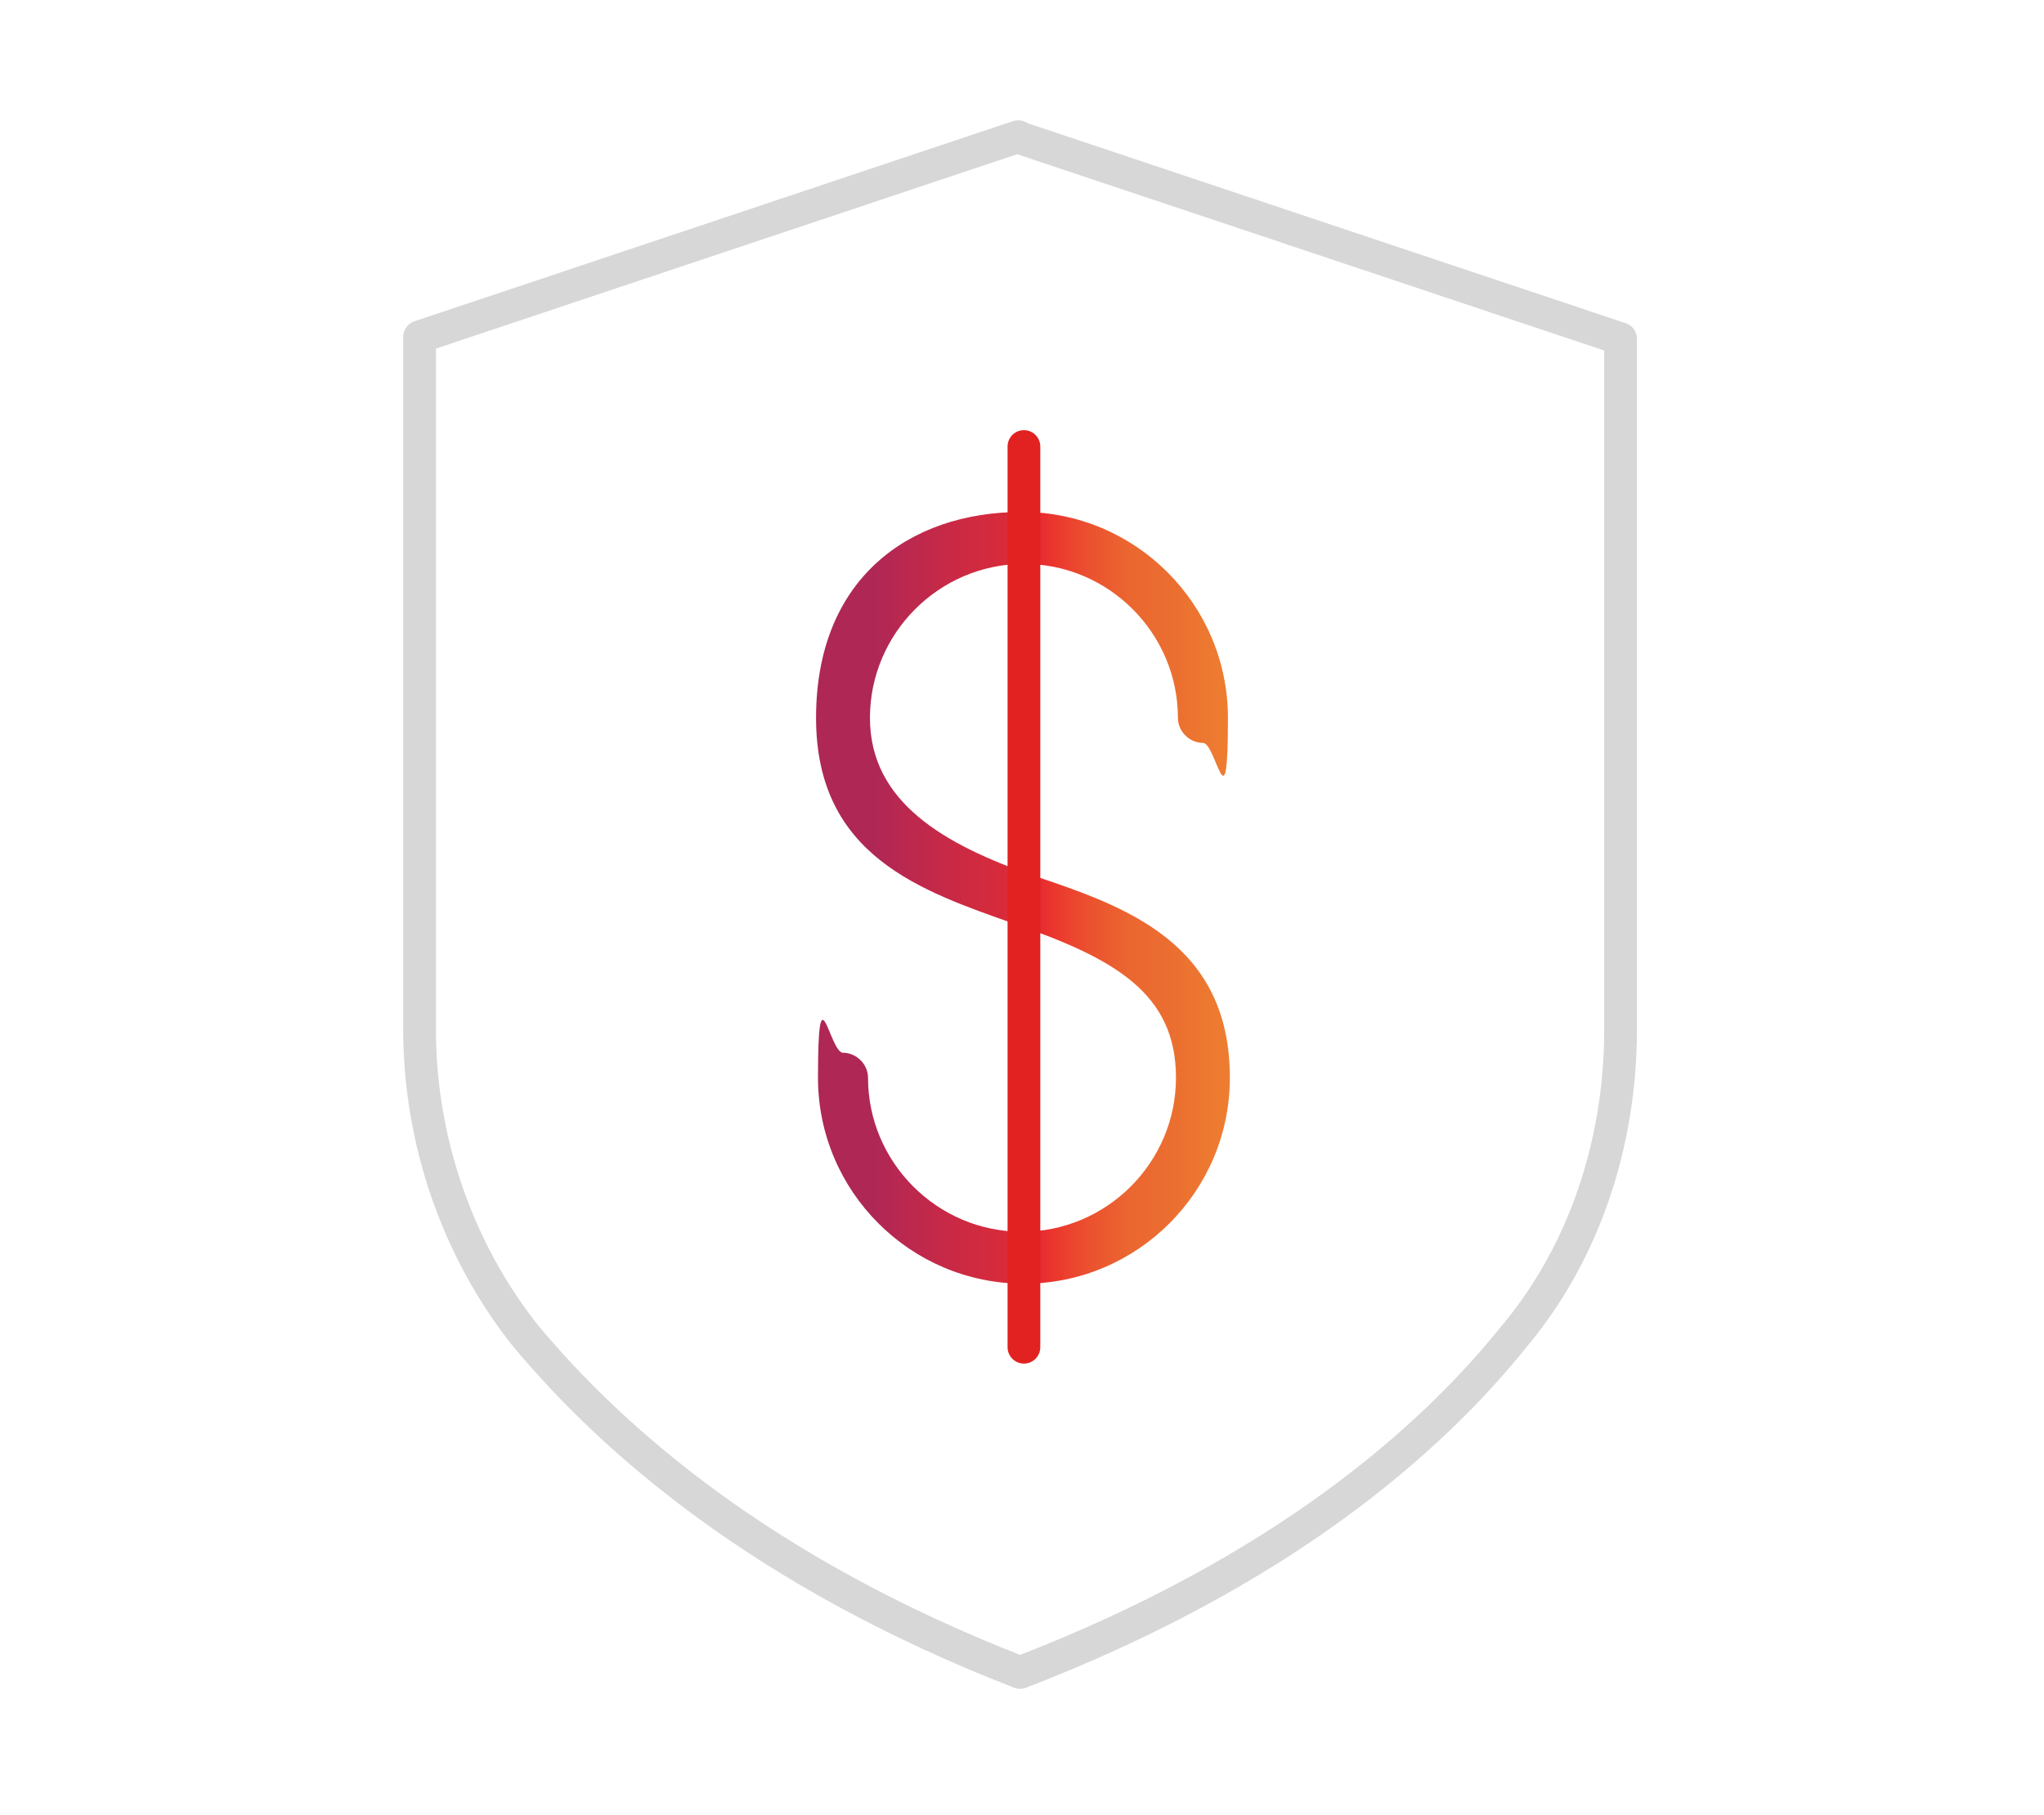 <?xml version="1.0" encoding="UTF-8"?>
<svg xmlns="http://www.w3.org/2000/svg" xmlns:xlink="http://www.w3.org/1999/xlink" id="Layer_1" data-name="Layer 1" version="1.1" viewBox="0 0 106.2 94.3">
  <defs>
    <style>
      .cls-1 {
        stroke: url(#linear-gradient-12);
      }

      .cls-1, .cls-2, .cls-3, .cls-4, .cls-5, .cls-6, .cls-7, .cls-8, .cls-9, .cls-10, .cls-11, .cls-12, .cls-13, .cls-14, .cls-15, .cls-16, .cls-17, .cls-18, .cls-19, .cls-20, .cls-21, .cls-22, .cls-23, .cls-24, .cls-25, .cls-26, .cls-27 {
        display: none;
      }

      .cls-1, .cls-2, .cls-4, .cls-5, .cls-28, .cls-6, .cls-8, .cls-11, .cls-12, .cls-15, .cls-16, .cls-17, .cls-20, .cls-29, .cls-23, .cls-24, .cls-25, .cls-26, .cls-27 {
        stroke-linecap: round;
      }

      .cls-1, .cls-2, .cls-4, .cls-5, .cls-28, .cls-6, .cls-8, .cls-11, .cls-12, .cls-15, .cls-16, .cls-17, .cls-20, .cls-29, .cls-24, .cls-25, .cls-26, .cls-27 {
        stroke-linejoin: round;
      }

      .cls-1, .cls-2, .cls-5, .cls-28, .cls-6, .cls-8, .cls-11, .cls-12, .cls-15, .cls-16, .cls-17, .cls-20, .cls-29, .cls-23, .cls-24, .cls-25, .cls-26, .cls-27 {
        fill: none;
      }

      .cls-1, .cls-5, .cls-6, .cls-17, .cls-20, .cls-25, .cls-26, .cls-27 {
        stroke-width: 1.7px;
      }

      .cls-2 {
        stroke: url(#linear-gradient-22);
      }

      .cls-2, .cls-4, .cls-12, .cls-18, .cls-24 {
        stroke-width: 1.6px;
      }

      .cls-3 {
        fill: url(#linear-gradient-17);
      }

      .cls-3, .cls-7, .cls-10, .cls-13, .cls-30, .cls-19, .cls-21 {
        stroke-width: 0px;
      }

      .cls-4, .cls-6, .cls-12, .cls-15, .cls-16, .cls-18, .cls-29, .cls-23, .cls-24 {
        stroke: #d7d7d7;
      }

      .cls-4, .cls-18 {
        fill: #d7d7d7;
      }

      .cls-5 {
        stroke: url(#linear-gradient-9);
      }

      .cls-28 {
        stroke: #e22121;
      }

      .cls-28, .cls-29 {
        stroke-width: 1.7px;
      }

      .cls-7 {
        fill: url(#linear-gradient-16);
      }

      .cls-8 {
        stroke: url(#linear-gradient);
      }

      .cls-8, .cls-11, .cls-16, .cls-23 {
        stroke-width: 2px;
      }

      .cls-9 {
        fill: url(#linear-gradient-5);
        stroke: url(#linear-gradient-6);
      }

      .cls-9, .cls-14, .cls-22, .cls-23 {
        stroke-miterlimit: 10;
      }

      .cls-10 {
        fill: url(#linear-gradient-20);
      }

      .cls-11 {
        stroke: url(#linear-gradient-2);
      }

      .cls-13 {
        fill: url(#linear-gradient-21);
      }

      .cls-14 {
        fill: url(#linear-gradient-7);
        stroke: url(#linear-gradient-8);
      }

      .cls-15 {
        stroke-width: 1.5px;
      }

      .cls-30 {
        fill: url(#linear-gradient-23);
      }

      .cls-17 {
        stroke: url(#linear-gradient-10);
      }

      .cls-18 {
        stroke-miterlimit: 8.2;
      }

      .cls-19 {
        fill: url(#linear-gradient-18);
      }

      .cls-20 {
        stroke: url(#linear-gradient-15);
      }

      .cls-21 {
        fill: url(#linear-gradient-19);
      }

      .cls-22 {
        fill: url(#linear-gradient-3);
        stroke: url(#linear-gradient-4);
      }

      .cls-24 {
        stroke-dasharray: 0 0 3.3 3.3;
      }

      .cls-25 {
        stroke: url(#linear-gradient-14);
      }

      .cls-26 {
        stroke: url(#linear-gradient-11);
      }

      .cls-27 {
        stroke: url(#linear-gradient-13);
      }
    </style>
    <linearGradient id="linear-gradient" x1="36" y1="789.8" x2="71.5" y2="789.8" gradientTransform="translate(27.8 -754.8)" gradientUnits="userSpaceOnUse">
      <stop offset="0" stop-color="#b2224f"></stop>
      <stop offset="0" stop-color="#b2224e"></stop>
      <stop offset="0" stop-color="#b61d4a"></stop>
      <stop offset=".2" stop-color="#c5283e"></stop>
      <stop offset=".4" stop-color="#d82a21"></stop>
      <stop offset=".4" stop-color="#e22121"></stop>
      <stop offset=".4" stop-color="#e22721"></stop>
      <stop offset=".5" stop-color="#e34922"></stop>
      <stop offset=".6" stop-color="#e66023"></stop>
      <stop offset=".7" stop-color="#e66724"></stop>
      <stop offset=".8" stop-color="#e87324"></stop>
      <stop offset="1" stop-color="#ed8b21"></stop>
    </linearGradient>
    <linearGradient id="linear-gradient-2" x1="45.5" y1="796.3" x2="50" y2="796.3" gradientTransform="translate(27.8 -754.8)" gradientUnits="userSpaceOnUse">
      <stop offset="0" stop-color="#b2224f"></stop>
      <stop offset="0" stop-color="#b2224e"></stop>
      <stop offset="0" stop-color="#b61d4a"></stop>
      <stop offset=".2" stop-color="#c5283e"></stop>
      <stop offset=".4" stop-color="#d82a21"></stop>
      <stop offset=".4" stop-color="#e22121"></stop>
      <stop offset=".4" stop-color="#e22721"></stop>
      <stop offset=".5" stop-color="#e34922"></stop>
      <stop offset=".6" stop-color="#e66023"></stop>
      <stop offset=".7" stop-color="#e66724"></stop>
      <stop offset=".8" stop-color="#e87324"></stop>
      <stop offset="1" stop-color="#ed8b21"></stop>
    </linearGradient>
    <linearGradient id="linear-gradient-3" x1="48.9" y1="48.1" x2="72.7" y2="48.1" gradientTransform="translate(33.3 76.1) scale(1 -1)" gradientUnits="userSpaceOnUse">
      <stop offset="0" stop-color="#ae2755"></stop>
      <stop offset="0" stop-color="#ae2757"></stop>
      <stop offset=".1" stop-color="#bd284d"></stop>
      <stop offset=".4" stop-color="#e42c32"></stop>
      <stop offset=".4" stop-color="#ea2d2e"></stop>
      <stop offset=".5" stop-color="#eb4f2f"></stop>
      <stop offset=".6" stop-color="#eb6630"></stop>
      <stop offset=".7" stop-color="#eb6e30"></stop>
      <stop offset=".8" stop-color="#ed7a30"></stop>
      <stop offset="1" stop-color="#ef8b30"></stop>
    </linearGradient>
    <linearGradient id="linear-gradient-4" x1="48.4" y1="48.1" x2="73.2" y2="48.1" gradientTransform="translate(33.3 76.1) scale(1 -1)" gradientUnits="userSpaceOnUse">
      <stop offset="0" stop-color="#ae2755"></stop>
      <stop offset="0" stop-color="#ae2757"></stop>
      <stop offset=".1" stop-color="#bd284d"></stop>
      <stop offset=".4" stop-color="#e42c32"></stop>
      <stop offset=".4" stop-color="#ea2d2e"></stop>
      <stop offset=".5" stop-color="#eb4f2f"></stop>
      <stop offset=".6" stop-color="#eb6630"></stop>
      <stop offset=".7" stop-color="#eb6e30"></stop>
      <stop offset=".8" stop-color="#ed7a30"></stop>
      <stop offset="1" stop-color="#ef8b30"></stop>
    </linearGradient>
    <linearGradient id="linear-gradient-5" x1="48.8" y1="44.1" x2="64.7" y2="44.1" gradientTransform="translate(33.3 76.1) scale(1 -1)" gradientUnits="userSpaceOnUse">
      <stop offset="0" stop-color="#ae2755"></stop>
      <stop offset="0" stop-color="#ae2757"></stop>
      <stop offset=".1" stop-color="#bd284d"></stop>
      <stop offset=".4" stop-color="#e42c32"></stop>
      <stop offset=".4" stop-color="#ea2d2e"></stop>
      <stop offset=".5" stop-color="#eb4f2f"></stop>
      <stop offset=".6" stop-color="#eb6630"></stop>
      <stop offset=".7" stop-color="#eb6e30"></stop>
      <stop offset=".8" stop-color="#ed7a30"></stop>
      <stop offset="1" stop-color="#ef8b30"></stop>
    </linearGradient>
    <linearGradient id="linear-gradient-6" x1="48.3" y1="44.1" x2="65.2" y2="44.1" gradientTransform="translate(33.3 76.1) scale(1 -1)" gradientUnits="userSpaceOnUse">
      <stop offset="0" stop-color="#ae2755"></stop>
      <stop offset="0" stop-color="#ae2757"></stop>
      <stop offset=".1" stop-color="#bd284d"></stop>
      <stop offset=".4" stop-color="#e42c32"></stop>
      <stop offset=".4" stop-color="#ea2d2e"></stop>
      <stop offset=".5" stop-color="#eb4f2f"></stop>
      <stop offset=".6" stop-color="#eb6630"></stop>
      <stop offset=".7" stop-color="#eb6e30"></stop>
      <stop offset=".8" stop-color="#ed7a30"></stop>
      <stop offset="1" stop-color="#ef8b30"></stop>
    </linearGradient>
    <linearGradient id="linear-gradient-7" x1="48.8" y1="40.1" x2="56.7" y2="40.1" gradientTransform="translate(33.3 76.1) scale(1 -1)" gradientUnits="userSpaceOnUse">
      <stop offset="0" stop-color="#ae2755"></stop>
      <stop offset="0" stop-color="#ae2757"></stop>
      <stop offset=".1" stop-color="#bd284d"></stop>
      <stop offset=".4" stop-color="#e42c32"></stop>
      <stop offset=".4" stop-color="#ea2d2e"></stop>
      <stop offset=".5" stop-color="#eb4f2f"></stop>
      <stop offset=".6" stop-color="#eb6630"></stop>
      <stop offset=".7" stop-color="#eb6e30"></stop>
      <stop offset=".8" stop-color="#ed7a30"></stop>
      <stop offset="1" stop-color="#ef8b30"></stop>
    </linearGradient>
    <linearGradient id="linear-gradient-8" x1="48.3" y1="40.1" x2="57.2" y2="40.1" gradientTransform="translate(33.3 76.1) scale(1 -1)" gradientUnits="userSpaceOnUse">
      <stop offset="0" stop-color="#ae2755"></stop>
      <stop offset="0" stop-color="#ae2757"></stop>
      <stop offset=".1" stop-color="#bd284d"></stop>
      <stop offset=".4" stop-color="#e42c32"></stop>
      <stop offset=".4" stop-color="#ea2d2e"></stop>
      <stop offset=".5" stop-color="#eb4f2f"></stop>
      <stop offset=".6" stop-color="#eb6630"></stop>
      <stop offset=".7" stop-color="#eb6e30"></stop>
      <stop offset=".8" stop-color="#ed7a30"></stop>
      <stop offset="1" stop-color="#ef8b30"></stop>
    </linearGradient>
    <linearGradient id="linear-gradient-9" x1="82.6" y1="1510.9" x2="101.5" y2="1510.9" gradientTransform="translate(-30.4 -1251.1) scale(.8)" gradientUnits="userSpaceOnUse">
      <stop offset="0" stop-color="#b2224f"></stop>
      <stop offset="0" stop-color="#b2224e"></stop>
      <stop offset="0" stop-color="#b61d4a"></stop>
      <stop offset=".2" stop-color="#c5283e"></stop>
      <stop offset=".4" stop-color="#d82a21"></stop>
      <stop offset=".4" stop-color="#e22121"></stop>
      <stop offset=".4" stop-color="#e22721"></stop>
      <stop offset=".5" stop-color="#e34922"></stop>
      <stop offset=".6" stop-color="#e66023"></stop>
      <stop offset=".7" stop-color="#e66724"></stop>
      <stop offset=".8" stop-color="#e87324"></stop>
      <stop offset="1" stop-color="#ed8b21"></stop>
    </linearGradient>
    <linearGradient id="linear-gradient-10" x1="50.6" y1="1529.6" x2="69.5" y2="1529.6" gradientTransform="translate(-30.4 -1251.1) scale(.8)" gradientUnits="userSpaceOnUse">
      <stop offset="0" stop-color="#b2224f"></stop>
      <stop offset="0" stop-color="#b2224e"></stop>
      <stop offset="0" stop-color="#b61d4a"></stop>
      <stop offset=".2" stop-color="#c5283e"></stop>
      <stop offset=".4" stop-color="#d82a21"></stop>
      <stop offset=".4" stop-color="#e22121"></stop>
      <stop offset=".4" stop-color="#e22721"></stop>
      <stop offset=".5" stop-color="#e34922"></stop>
      <stop offset=".6" stop-color="#e66023"></stop>
      <stop offset=".7" stop-color="#e66724"></stop>
      <stop offset=".8" stop-color="#e87324"></stop>
      <stop offset="1" stop-color="#ed8b21"></stop>
    </linearGradient>
    <linearGradient id="linear-gradient-11" x1="114.4" y1="1529.6" x2="133.3" y2="1529.6" gradientTransform="translate(-30.4 -1251.1) scale(.8)" gradientUnits="userSpaceOnUse">
      <stop offset="0" stop-color="#b2224f"></stop>
      <stop offset="0" stop-color="#b2224e"></stop>
      <stop offset="0" stop-color="#b61d4a"></stop>
      <stop offset=".2" stop-color="#c5283e"></stop>
      <stop offset=".4" stop-color="#d82a21"></stop>
      <stop offset=".4" stop-color="#e22121"></stop>
      <stop offset=".4" stop-color="#e22721"></stop>
      <stop offset=".5" stop-color="#e34922"></stop>
      <stop offset=".6" stop-color="#e66023"></stop>
      <stop offset=".7" stop-color="#e66724"></stop>
      <stop offset=".8" stop-color="#e87324"></stop>
      <stop offset="1" stop-color="#ed8b21"></stop>
    </linearGradient>
    <linearGradient id="linear-gradient-12" x1="82.6" y1="1585" x2="101.5" y2="1585" gradientTransform="translate(-30.4 -1251.1) scale(.8)" gradientUnits="userSpaceOnUse">
      <stop offset="0" stop-color="#b2224f"></stop>
      <stop offset="0" stop-color="#b2224e"></stop>
      <stop offset="0" stop-color="#b61d4a"></stop>
      <stop offset=".2" stop-color="#c5283e"></stop>
      <stop offset=".4" stop-color="#d82a21"></stop>
      <stop offset=".4" stop-color="#e22121"></stop>
      <stop offset=".4" stop-color="#e22721"></stop>
      <stop offset=".5" stop-color="#e34922"></stop>
      <stop offset=".6" stop-color="#e66023"></stop>
      <stop offset=".7" stop-color="#e66724"></stop>
      <stop offset=".8" stop-color="#e87324"></stop>
      <stop offset="1" stop-color="#ed8b21"></stop>
    </linearGradient>
    <linearGradient id="linear-gradient-13" x1="114.4" y1="1566.3" x2="133.3" y2="1566.3" gradientTransform="translate(-30.4 -1251.1) scale(.8)" gradientUnits="userSpaceOnUse">
      <stop offset="0" stop-color="#b2224f"></stop>
      <stop offset="0" stop-color="#b2224e"></stop>
      <stop offset="0" stop-color="#b61d4a"></stop>
      <stop offset=".2" stop-color="#c5283e"></stop>
      <stop offset=".4" stop-color="#d82a21"></stop>
      <stop offset=".4" stop-color="#e22121"></stop>
      <stop offset=".4" stop-color="#e22721"></stop>
      <stop offset=".5" stop-color="#e34922"></stop>
      <stop offset=".6" stop-color="#e66023"></stop>
      <stop offset=".7" stop-color="#e66724"></stop>
      <stop offset=".8" stop-color="#e87324"></stop>
      <stop offset="1" stop-color="#ed8b21"></stop>
    </linearGradient>
    <linearGradient id="linear-gradient-14" x1="50.6" y1="1566.4" x2="69.5" y2="1566.4" gradientTransform="translate(-30.4 -1251.1) scale(.8)" gradientUnits="userSpaceOnUse">
      <stop offset="0" stop-color="#b2224f"></stop>
      <stop offset="0" stop-color="#b2224e"></stop>
      <stop offset="0" stop-color="#b61d4a"></stop>
      <stop offset=".2" stop-color="#c5283e"></stop>
      <stop offset=".4" stop-color="#d82a21"></stop>
      <stop offset=".4" stop-color="#e22121"></stop>
      <stop offset=".4" stop-color="#e22721"></stop>
      <stop offset=".5" stop-color="#e34922"></stop>
      <stop offset=".6" stop-color="#e66023"></stop>
      <stop offset=".7" stop-color="#e66724"></stop>
      <stop offset=".8" stop-color="#e87324"></stop>
      <stop offset="1" stop-color="#ed8b21"></stop>
    </linearGradient>
    <linearGradient id="linear-gradient-15" x1="76.3" y1="1547.8" x2="107.5" y2="1547.8" gradientTransform="translate(-30.4 -1251.1) scale(.8)" gradientUnits="userSpaceOnUse">
      <stop offset="0" stop-color="#b2224f"></stop>
      <stop offset="0" stop-color="#b2224e"></stop>
      <stop offset="0" stop-color="#b61d4a"></stop>
      <stop offset=".2" stop-color="#c5283e"></stop>
      <stop offset=".4" stop-color="#d82a21"></stop>
      <stop offset=".4" stop-color="#e22121"></stop>
      <stop offset=".4" stop-color="#e22721"></stop>
      <stop offset=".5" stop-color="#e34922"></stop>
      <stop offset=".6" stop-color="#e66023"></stop>
      <stop offset=".7" stop-color="#e66724"></stop>
      <stop offset=".8" stop-color="#e87324"></stop>
      <stop offset="1" stop-color="#ed8b21"></stop>
    </linearGradient>
    <linearGradient id="linear-gradient-16" x1="133.8" y1="1790.5" x2="145.7" y2="1790.5" gradientTransform="translate(-52.3 -1341) scale(.8)" gradientUnits="userSpaceOnUse">
      <stop offset="0" stop-color="#ce2d4f"></stop>
      <stop offset=".4" stop-color="#e32021"></stop>
      <stop offset="1" stop-color="#ed8a21"></stop>
    </linearGradient>
    <linearGradient id="linear-gradient-17" x1="112.1" y1="1799.1" x2="124" y2="1799.1" gradientTransform="translate(-52.3 -1341) scale(.8)" gradientUnits="userSpaceOnUse">
      <stop offset="0" stop-color="#ce2d4f"></stop>
      <stop offset=".4" stop-color="#e32021"></stop>
      <stop offset="1" stop-color="#ed8a21"></stop>
    </linearGradient>
    <linearGradient id="linear-gradient-18" x1="133.8" y1="1815.9" x2="145.7" y2="1815.9" gradientTransform="translate(-52.3 -1341) scale(.8)" gradientUnits="userSpaceOnUse">
      <stop offset="0" stop-color="#ce2d4f"></stop>
      <stop offset=".4" stop-color="#e32021"></stop>
      <stop offset="1" stop-color="#ed8a21"></stop>
    </linearGradient>
    <linearGradient id="linear-gradient-19" x1="150.5" y1="1775.4" x2="162.4" y2="1775.4" gradientTransform="translate(-52.3 -1341) scale(.8)" gradientUnits="userSpaceOnUse">
      <stop offset="0" stop-color="#ce2d4f"></stop>
      <stop offset=".4" stop-color="#e32021"></stop>
      <stop offset="1" stop-color="#ed8a21"></stop>
    </linearGradient>
    <linearGradient id="linear-gradient-20" x1="153.5" y1="1799.9" x2="165.5" y2="1799.9" gradientTransform="translate(-52.3 -1341) scale(.8)" gradientUnits="userSpaceOnUse">
      <stop offset="0" stop-color="#ce2d4f"></stop>
      <stop offset=".4" stop-color="#e32021"></stop>
      <stop offset="1" stop-color="#ed8a21"></stop>
    </linearGradient>
    <linearGradient id="linear-gradient-21" x1="120.3" y1="1773.5" x2="132.3" y2="1773.5" gradientTransform="translate(-52.3 -1341) scale(.8)" gradientUnits="userSpaceOnUse">
      <stop offset="0" stop-color="#ce2d4f"></stop>
      <stop offset=".4" stop-color="#e32021"></stop>
      <stop offset="1" stop-color="#ed8a21"></stop>
    </linearGradient>
    <linearGradient id="linear-gradient-22" x1="81" y1="-5" x2="133.3" y2="-5" gradientTransform="translate(-43.1 30.8) scale(.8 -.8)" gradientUnits="userSpaceOnUse">
      <stop offset="0" stop-color="#b2224f"></stop>
      <stop offset="0" stop-color="#b2224e"></stop>
      <stop offset="0" stop-color="#b61d4a"></stop>
      <stop offset=".2" stop-color="#c5283e"></stop>
      <stop offset=".4" stop-color="#d82a21"></stop>
      <stop offset=".4" stop-color="#e22121"></stop>
      <stop offset=".4" stop-color="#e22721"></stop>
      <stop offset=".5" stop-color="#e34922"></stop>
      <stop offset=".6" stop-color="#e66023"></stop>
      <stop offset=".7" stop-color="#e66724"></stop>
      <stop offset=".8" stop-color="#e87324"></stop>
      <stop offset="1" stop-color="#ed8b21"></stop>
    </linearGradient>
    <linearGradient id="linear-gradient-23" x1="77.6" y1="-11.2" x2="102.4" y2="-11.2" gradientTransform="translate(-24.6 36.9) scale(.9 -.9)" gradientUnits="userSpaceOnUse">
      <stop offset="0" stop-color="#ae2755"></stop>
      <stop offset="0" stop-color="#ae2757"></stop>
      <stop offset=".1" stop-color="#bd284d"></stop>
      <stop offset=".4" stop-color="#e42c32"></stop>
      <stop offset=".4" stop-color="#ea2d2e"></stop>
      <stop offset=".5" stop-color="#eb4f2f"></stop>
      <stop offset=".6" stop-color="#eb6630"></stop>
      <stop offset=".7" stop-color="#eb6e30"></stop>
      <stop offset=".8" stop-color="#ed7a30"></stop>
      <stop offset="1" stop-color="#ef8b30"></stop>
    </linearGradient>
  </defs>
  <g>
    <rect class="cls-16" x="37.6" y="52" width="15.7" height="30.2"></rect>
    <polyline class="cls-16" points="84.2 82.4 13.9 82.4 13.9 38.8"></polyline>
    <line class="cls-16" x1="76.5" y1="54.7" x2="76.5" y2="81.6"></line>
    <polyline class="cls-16" points="64.8 28.8 45.2 12.8 8.5 42.9"></polyline>
    <line class="cls-16" x1="7.7" y1="82.4" x2="39" y2="82.4"></line>
    <path class="cls-8" d="M81.5,57.1c7.2-2.8,11.5-6.5,13.9-9.5,1.9-2.4,2.9-5.4,2.9-8.6v-19.4s-11.8-1.7-16.8-6.7c-5,5-16.8,6.7-16.8,6.7v19.4c0,3.2,1,6.2,2.9,8.6,2.4,3,6.6,6.6,13.9,9.5h-.1Z"></path>
    <path class="cls-11" d="M76.9,42.8c0-1.4-1.1-2.5-2.5-2.5"></path>
    <path class="cls-16" d="M83.8,42.3c0-4.7-4-8.6-9-8.6"></path>
    <path class="cls-16" d="M90.3,41.8c0-8.3-6.7-15-15-15"></path>
  </g>
  <g>
    <g>
      <path class="cls-22" d="M105.4,39.9c-.3,0-.6-.3-.6-.6,0-12.1-9.9-22-22-22s-.6-.3-.6-.6.3-.6.6-.6c12.8,0,23.3,10.4,23.3,23.3,0,.3-.3.6-.6.6Z"></path>
      <path class="cls-9" d="M97.4,39.9c-.3,0-.6-.3-.6-.6,0-7.7-6.3-14-13.9-14s-.6-.3-.6-.6.3-.6.6-.6c8.4,0,15.2,6.8,15.2,15.2,0,.3-.3.6-.6.6Z"></path>
      <path class="cls-14" d="M89.4,39.9c-.3,0-.6-.3-.6-.6,0-3.3-2.7-6-6-6s-.6-.3-.6-.6.3-.6.6-.6c4,0,7.3,3.3,7.3,7.3s-.3.6-.6.6Z"></path>
    </g>
    <g>
      <path class="cls-23" d="M29.1,76.1c-4.7,0-8.4-1.2-11.2-2.7M47.2,65c-2.8,6.7-9.6,11.2-18,11.2M11.9,68.8l5-7.4s4.5,5.4,11.5,5.4,10.2-3.5,10.2-9.2-4.7-9.4-10.9-9.4-8.4,2.3-8.4,2.3l-5.4-2,2.5-27.4h28.4v8.4h-20l-.8,8.9c-.1,1.5-.4,2.5-.4,2.5h.1s2.5-1.2,5.8-1.2c7.9,0,13.7,3.5,16.7,8.7"></path>
      <path class="cls-23" d="M69.8,61.3v-6.1h12.4v20.7h-6.1v-1.9c0-.8,0-1.7,0-1.7h-.1s-4.1,4.2-11.4,4.2c-10.3,0-19.2-8-19.2-20.3s8.6-20.2,20.2-20.2,14.6,5,14.6,5l-3.5,5.3s-4.2-3.8-10.4-3.8-13.5,6.1-13.5,13.5,5.8,14,13.2,14,9.8-4.1,9.8-4.1v-4.6"></path>
    </g>
  </g>
  <g>
    <line class="cls-6" x1="73.6" y1="54.2" x2="73.6" y2="37.6"></line>
    <g>
      <line class="cls-6" x1="52.8" y1="73.4" x2="67.3" y2="65"></line>
      <line class="cls-6" x1="26" y1="65" x2="40.6" y2="73.4"></line>
      <line class="cls-6" x1="19.8" y1="37.6" x2="19.8" y2="54.3"></line>
      <line class="cls-6" x1="40.6" y1="18.3" x2="26" y2="26.8"></line>
      <line class="cls-6" x1="67.3" y1="26.7" x2="52.8" y2="18.3"></line>
      <line class="cls-6" x1="46.7" y1="61.8" x2="46.7" y2="69.9"></line>
      <line class="cls-6" x1="46.7" y1="21.9" x2="46.6" y2="29.6"></line>
      <line class="cls-6" x1="58.9" y1="38.8" x2="67.2" y2="34"></line>
      <line class="cls-6" x1="26" y1="57.7" x2="34.9" y2="52.2"></line>
      <line class="cls-6" x1="34.3" y1="38.7" x2="26.1" y2="34"></line>
      <line class="cls-6" x1="67.2" y1="57.7" x2="58.2" y2="52.4"></line>
      <circle class="cls-5" cx="46.7" cy="14.8" r="7.1"></circle>
      <circle class="cls-17" cx="19.9" cy="30.5" r="7.1"></circle>
      <circle class="cls-26" cx="73.3" cy="30.5" r="7.1"></circle>
      <circle class="cls-1" cx="46.7" cy="76.9" r="7.1"></circle>
      <circle class="cls-27" cx="73.3" cy="61.2" r="7.1"></circle>
      <circle class="cls-25" cx="19.9" cy="61.3" r="7.1"></circle>
      <path class="cls-20" d="M46.6,61.8c5.3-2.1,8.4-4.8,10.1-6.9,1.4-1.7,2.2-4,2.2-6.3v-14.2s-8.6-1.2-12.3-4.9h0c-3.7,3.7-12.3,4.9-12.3,4.9v14.2c0,2.3.8,4.6,2.2,6.3,1.8,2.2,4.8,4.9,10.1,6.9h0Z"></path>
    </g>
  </g>
  <g>
    <line class="cls-15" x1="54.2" y1="40" x2="54.2" y2="28.7"></line>
    <line class="cls-15" x1="41.6" y1="29.5" x2="50.3" y2="26.1"></line>
    <line class="cls-15" x1="51.7" y1="21.2" x2="46.6" y2="14.8"></line>
    <line class="cls-15" x1="57.3" y1="21.7" x2="63.8" y2="15.7"></line>
    <line class="cls-15" x1="65.5" y1="29.8" x2="57.7" y2="26.2"></line>
    <g>
      <path class="cls-7" d="M54.2,29c-2.5,0-4.5-2.1-4.5-4.5s2.1-4.5,4.5-4.5,4.5,2.1,4.5,4.5-2,4.5-4.5,4.5ZM54.2,21.3c-1.8,0-3.2,1.4-3.2,3.2s1.4,3.2,3.2,3.2,3.2-1.4,3.2-3.2-1.4-3.2-3.2-3.2Z"></path>
      <g>
        <path class="cls-3" d="M37.8,35.6c-2.5,0-4.5-2.1-4.5-4.5s2.1-4.5,4.5-4.5,4.5,2.1,4.5,4.5c0,2.4-2,4.5-4.5,4.5ZM37.8,27.9c-1.8,0-3.2,1.4-3.2,3.2s1.4,3.2,3.2,3.2,3.2-1.4,3.2-3.2c-.1-1.8-1.5-3.2-3.2-3.2Z"></path>
        <path class="cls-19" d="M54.2,48.4c-2.5,0-4.5-2.1-4.5-4.5s2.1-4.5,4.5-4.5,4.5,2.1,4.5,4.5-2,4.5-4.5,4.5ZM54.2,40.7c-1.8,0-3.2,1.4-3.2,3.2s1.4,3.2,3.2,3.2,3.2-1.4,3.2-3.2-1.4-3.2-3.2-3.2Z"></path>
        <path class="cls-21" d="M66.9,17.5c-2.5,0-4.5-2.1-4.5-4.5s2.1-4.5,4.5-4.5,4.5,2.1,4.5,4.5c.1,2.5-2,4.5-4.5,4.5ZM66.9,9.8c-1.8,0-3.2,1.4-3.2,3.2s1.4,3.2,3.2,3.2,3.2-1.4,3.2-3.2-1.4-3.2-3.2-3.2Z"></path>
        <path class="cls-10" d="M69.3,36.2c-2.5,0-4.5-2.1-4.5-4.5s2.1-4.5,4.5-4.5,4.5,2.1,4.5,4.5-2,4.5-4.5,4.5ZM69.3,28.5c-1.8,0-3.2,1.4-3.2,3.2s1.4,3.2,3.2,3.2,3.2-1.4,3.2-3.2-1.4-3.2-3.2-3.2Z"></path>
        <path class="cls-13" d="M44,16.1c-2.5,0-4.5-2.1-4.5-4.5s2.1-4.5,4.5-4.5,4.5,2.1,4.5,4.5-2,4.5-4.5,4.5ZM44,8.4c-1.8,0-3.2,1.4-3.2,3.2s1.4,3.2,3.2,3.2,3.2-1.4,3.2-3.2-1.4-3.2-3.2-3.2Z"></path>
      </g>
    </g>
    <g>
      <path class="cls-15" d="M17.7,58.4l12.6-5.4c3.2-.9,5.3-.4,6.6-.3,7,.5,15.3,2,22.1,3.2,4.7.8,4.4,7.1,0,7.1h-19.2"></path>
      <path class="cls-15" d="M19,72.6s3.3-1.6,5.5-1.6,17.5,4.8,21.7,6.2,6.5,1.9,9.4.7l4.4-3s20.6-16.8,22.4-18.6c1.4-1.4-.2-3.3-2.1-3.5-1.4-.1-4.8,1.2-4.8,1.2-2.1,1.1-6.5,3.3-10.4,6.2-1.2.9-9,6.9-9,6.9l-6.5-4.2"></path>
      <path class="cls-15" d="M63.3,55.3s3.5-2.5,5.5-3.5c1.9-1.1,3.3-.7,4.4,0s2.5,2.1,2.5,2.1"></path>
      <line class="cls-15" x1="15.5" y1="59.3" x2="14.2" y2="59.7"></line>
      <line class="cls-15" x1="17" y1="73.7" x2="15.9" y2="74.4"></line>
    </g>
  </g>
  <g>
    <g>
      <polyline class="cls-12" points="57.3 54.2 57.3 68.4 66.5 68.4"></polyline>
      <circle class="cls-18" cx="66.4" cy="68.4" r="2.2"></circle>
    </g>
    <g>
      <polyline class="cls-12" points="34.7 56.5 34.7 69.9 10.6 69.9"></polyline>
      <path class="cls-18" d="M10.7,67.8c-1.2,0-2.2,1-2.2,2.2s1,2.2,2.2,2.2,2.2-1,2.2-2.2c0-1.2-1-2.2-2.2-2.2Z"></path>
    </g>
    <g>
      <polyline class="cls-12" points="45.7 59.7 45.7 83.2 30.8 83"></polyline>
      <path class="cls-18" d="M30.9,80.8c-1.2,0-2.2.9-2.2,2.1,0,1.2.9,2.2,2.1,2.2,1.2,0,2.2-.9,2.2-2.1,0-1.2-.9-2.2-2.1-2.2Z"></path>
    </g>
    <line class="cls-24" x1="45.7" y1="40.3" x2="45.7" y2="62.3"></line>
    <line class="cls-24" x1="57.4" y1="34.1" x2="57.4" y2="56.1"></line>
    <line class="cls-24" x1="34.6" y1="34.1" x2="34.6" y2="56.1"></line>
    <path class="cls-2" d="M45.1,62.1c9-3.5,14.2-8,17.1-11.7,2.4-2.9,3.6-6.7,3.6-10.6V15.9s-14.5-2-20.7-8.2h0c-6.2,6.2-20.7,8.2-20.7,8.2v23.9c0,3.9,1.3,7.7,3.6,10.6,3,3.6,8.2,8.2,17.1,11.7h-.1Z"></path>
    <circle class="cls-4" cx="34.7" cy="35.1" r="2.5"></circle>
    <circle class="cls-4" cx="45.7" cy="38.3" r="2.5"></circle>
    <circle class="cls-4" cx="57.3" cy="32.7" r="2.5"></circle>
  </g>
  <g>
    <path class="cls-29" d="M53.1,7.2l31.1,10.4v35.9c0,5.9-1.9,11.6-5.5,15.9-4.4,5.5-12.2,12.3-25.7,17.5-13.4-5.2-21.2-12.1-25.7-17.5-3.5-4.4-5.5-10.1-5.5-15.9V17.5l31.1-10.4Z"></path>
    <g>
      <path class="cls-30" d="M53.2,66.7c-5.9,0-10.7-4.8-10.7-10.7s.6-1.3,1.3-1.3,1.3.6,1.3,1.3c0,4.4,3.6,8,8,8s8-3.6,8-8-3.2-6.2-8.4-8c-4.8-1.7-10.3-3.5-10.3-10.7s4.8-10.7,10.7-10.7,10.7,4.8,10.7,10.7-.6,1.3-1.3,1.3-1.3-.6-1.3-1.3c0-4.4-3.6-8-8-8s-8,3.6-8,8,3.9,6.6,8.5,8.2c4.8,1.6,10.2,3.5,10.2,10.5,0,5.9-4.8,10.7-10.7,10.7Z"></path>
      <line class="cls-28" x1="53.2" y1="23.2" x2="53.2" y2="70"></line>
    </g>
  </g>
</svg>
